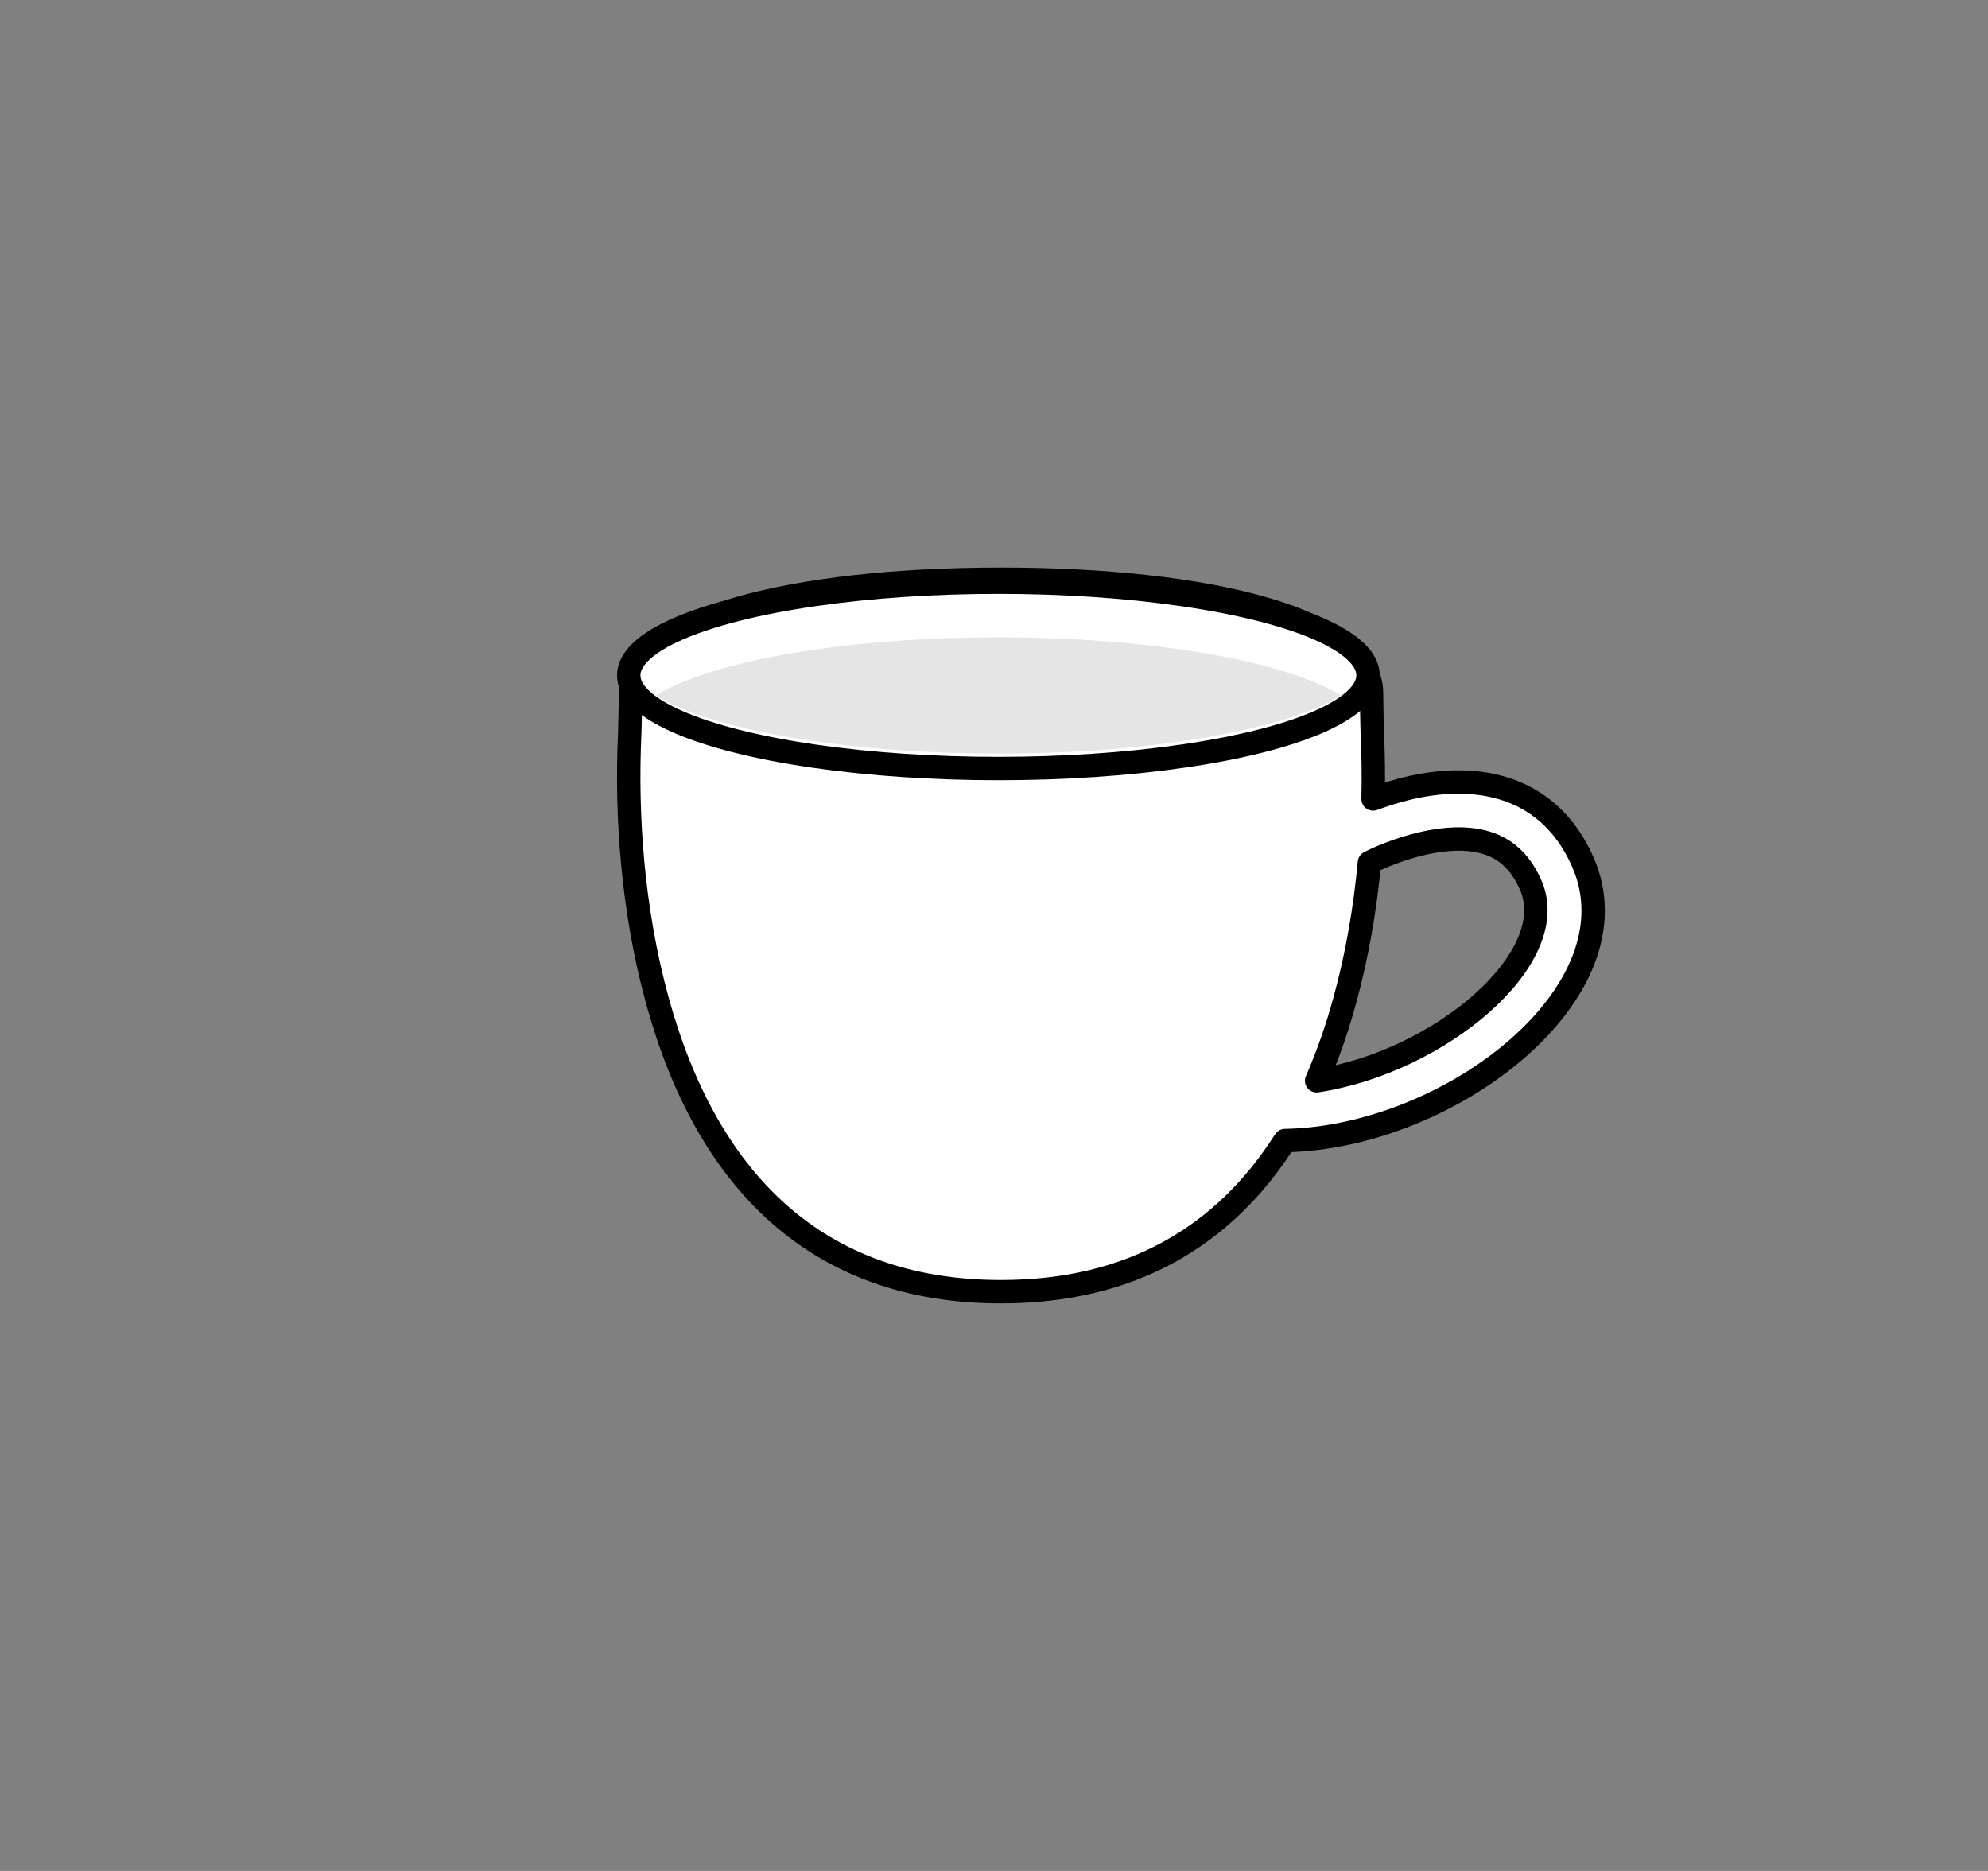 <?xml version="1.0" encoding="utf-8"?>
<!DOCTYPE svg PUBLIC "-//W3C//DTD SVG 1.1 Basic//EN" "http://www.w3.org/Graphics/SVG/1.1/DTD/svg11-basic.dtd">
<svg xmlns="http://www.w3.org/2000/svg" xmlns:xlink="http://www.w3.org/1999/xlink" version="1.1" baseProfile="basic" id="Ebene_1" x="0px" y="0px" width="170px" height="160px" viewBox="0 0 170 160" xml:space="preserve">
<rect x="0" y="0" width="170" height="160" fill="#808080" stroke="none"/>
<g>
	<g>
		<path fill="#FFFFFF" stroke="#000000" stroke-width="2" stroke-linejoin="round" stroke-miterlimit="10" d="M135.349,73.711    c-1.965-4.46-5.553-6.64-10.014-6.821c-2.463-0.104-5.004,0.4-7.518,1.29c-0.135,0.048-0.27,0.101-0.4,0.147    c0.045-1.908,0.02-3.76-0.066-5.54c-0.029-0.6-0.068-3.503-0.068-3.503c0-6.274-13.906-9.749-31.682-9.749    c-17.77,0-31.682,3.475-31.682,9.749c0,0-0.042,2.903-0.07,3.503c-0.317,6.892,0.225,14.966,2.35,22.73    c4.223,15.428,13.641,24.947,29.402,24.947c11.112,0,19.071-4.732,24.278-12.924C124.015,97.289,140.228,84.789,135.349,73.711z     M85.601,64.158c-14.531,0-26.809-3.065-26.809-4.873c0-1.81,12.277-4.875,26.809-4.875c14.532,0,26.809,3.065,26.809,4.875    C112.41,61.092,100.132,64.158,85.601,64.158z M112.587,92.424c0.941-2.143,1.748-4.445,2.418-6.906    c1.07-3.898,1.736-7.879,2.098-11.753c0.449-0.239,1.277-0.609,2.344-0.989c1.977-0.695,3.939-1.086,5.691-1.02    c2.691,0.113,4.58,1.262,5.752,3.922C133.66,81.971,123.025,90.848,112.587,92.424z"/>
	</g>
	
		<ellipse fill="#FFFFFF" stroke="#000000" stroke-width="2" stroke-linejoin="round" stroke-miterlimit="10" cx="85.374" cy="57.755" rx="31.61" ry="7.969"/>
	<g>
		<path fill="#E5E5E5" d="M114.66,59.474c-4.701-2.914-16.039-4.969-29.286-4.969c-13.246,0-24.584,2.055-29.285,4.969    c4.701,2.914,16.039,4.969,29.285,4.969C98.621,64.443,109.958,62.388,114.66,59.474z"/>
	</g>
</g>
</svg>
